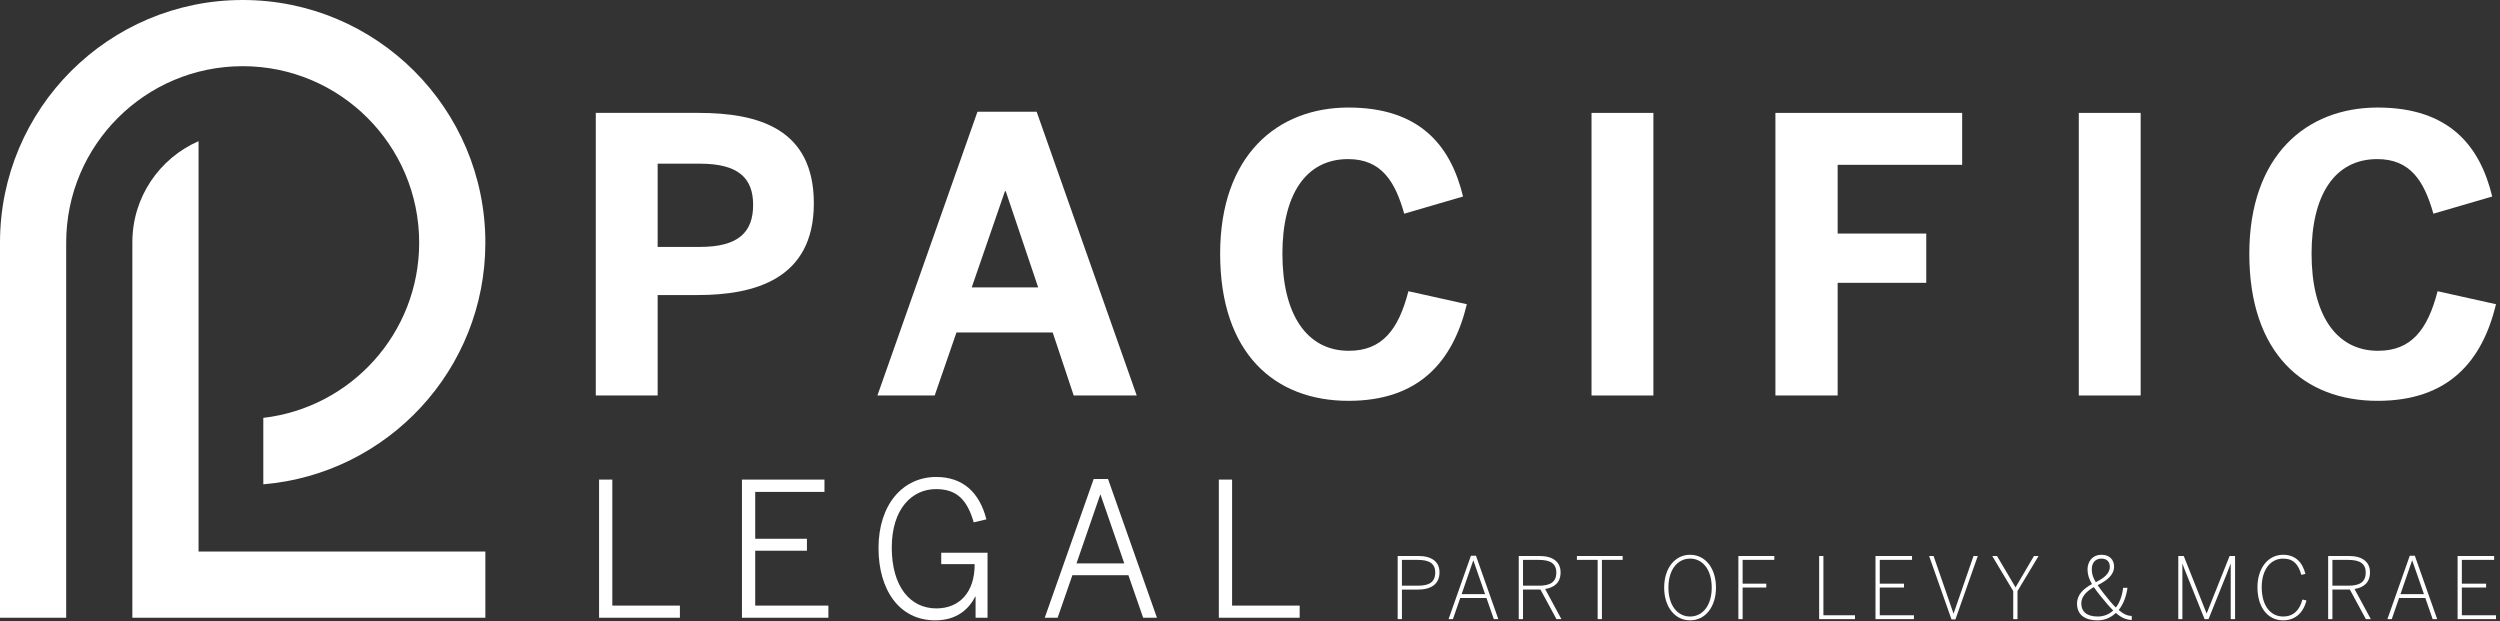 <?xml version="1.0" encoding="UTF-8"?>
<svg xmlns="http://www.w3.org/2000/svg" xmlns:xlink="http://www.w3.org/1999/xlink" width="330px" height="82px" viewBox="0 0 330 82" version="1.1">
  <rect x="0" y="0" width="330" height="82" fill="#333333" stroke="none"/>
  <title>PL white</title>
  <g id="Pacific" stroke="none" stroke-width="1" fill="none" fill-rule="evenodd">
    <g id="PL-white" transform="translate(-0, -0)" fill="#FFFFFF">
      <g id="Group-25" transform="translate(184.492, 73.231)">
        <path d="M2.716,0.158 C4.531,0.158 5.522,0.945 5.522,2.321 C5.522,3.877 4.407,4.597 2.626,4.597 L0.562,4.597 L0.562,8.497 L0,8.497 L0,0.158 Z M2.659,0.675 L0.562,0.675 L0.562,4.08 L2.671,4.08 C4.114,4.08 4.959,3.64 4.959,2.343 C4.959,1.126 4.125,0.675 2.659,0.675 Z M6.717,8.497 L7.292,8.497 L8.261,5.702 L11.722,5.702 L12.691,8.497 L13.288,8.497 L10.335,0.124 L9.67,0.124 L6.717,8.497 Z M8.442,5.196 L9.975,0.755 L9.997,0.755 L11.541,5.196 L8.442,5.196 Z M15.983,8.497 L16.545,8.497 L16.545,4.586 L18.845,4.586 L20.965,8.497 L21.617,8.497 L19.465,4.518 C20.683,4.316 21.505,3.674 21.505,2.321 C21.505,0.945 20.514,0.158 18.699,0.158 L15.983,0.158 L15.983,8.497 Z M16.545,4.08 L16.545,0.675 L18.642,0.675 C20.108,0.675 20.942,1.126 20.942,2.343 C20.942,3.64 20.097,4.08 18.654,4.08 L16.545,4.08 Z M26.398,8.497 L26.96,8.497 L26.96,0.675 L29.699,0.675 L29.699,0.158 L23.659,0.158 L23.659,0.675 L26.398,0.675 L26.398,8.497 Z M38.604,8.655 C40.611,8.655 42.018,6.875 42.018,4.327 C42.018,1.779 40.611,0 38.604,0 C36.586,0 35.178,1.779 35.178,4.327 C35.178,6.875 36.586,8.655 38.604,8.655 L38.604,8.655 Z M38.604,8.149 C36.958,8.149 35.74,6.717 35.74,4.327 C35.74,1.937 36.958,0.506 38.604,0.506 C40.239,0.506 41.456,1.937 41.456,4.327 C41.456,6.717 40.239,8.149 38.604,8.149 L38.604,8.149 Z M44.973,8.497 L45.535,8.497 L45.535,4.327 L48.657,4.327 L48.657,3.809 L45.535,3.809 L45.535,0.675 L49.717,0.675 L49.717,0.158 L44.973,0.158 L44.973,8.497 Z M55.635,8.497 L60.368,8.497 L60.368,7.98 L56.198,7.98 L56.198,0.158 L55.635,0.158 L55.635,8.497 Z M63.074,8.497 L68.145,8.497 L68.145,7.98 L63.637,7.98 L63.637,4.327 L66.838,4.327 L66.838,3.809 L63.637,3.809 L63.637,0.675 L67.897,0.675 L67.897,0.158 L63.074,0.158 L63.074,8.497 Z M73.105,8.531 L73.624,8.531 L76.577,0.158 L76.013,0.158 L73.387,7.742 L73.365,7.742 L70.738,0.158 L70.152,0.158 L73.105,8.531 Z M81.255,8.497 L81.817,8.497 L81.817,4.789 L84.601,0.158 L83.993,0.158 L81.559,4.305 L79.114,0.158 L78.482,0.158 L81.255,4.789 L81.255,8.497 Z M92.39,8.655 C93.36,8.655 94.16,8.284 94.802,7.675 C95.546,8.329 96.132,8.565 96.898,8.61 L96.898,8.07 C96.369,8.07 95.839,7.856 95.174,7.292 C95.783,6.537 96.177,5.511 96.335,4.361 L95.76,4.361 C95.636,5.398 95.32,6.3 94.802,6.965 C94.352,6.526 93.834,5.928 93.236,5.15 C92.898,4.711 92.616,4.339 92.402,4.012 C93.62,3.392 94.565,2.681 94.565,1.554 C94.565,0.663 93.981,0 92.909,0 C91.691,0 91.061,0.923 91.061,1.926 C91.061,2.591 91.252,3.189 91.646,3.865 C90.553,4.463 89.675,5.252 89.675,6.435 C89.675,7.788 90.542,8.655 92.39,8.655 L92.39,8.655 Z M92.153,3.617 C91.77,2.986 91.623,2.501 91.623,1.903 C91.623,1.126 92.041,0.506 92.898,0.506 C93.699,0.506 94.003,1.013 94.003,1.577 C94.003,2.535 93.146,3.11 92.153,3.617 L92.153,3.617 Z M92.402,8.149 C90.948,8.149 90.237,7.484 90.237,6.424 C90.237,5.545 90.903,4.823 91.894,4.271 C92.131,4.62 92.424,4.992 92.762,5.421 C93.439,6.266 93.981,6.886 94.453,7.349 C93.924,7.856 93.225,8.149 92.402,8.149 L92.402,8.149 Z M103.042,8.497 L103.582,8.497 L103.582,1.206 L103.605,1.206 C103.785,1.724 103.932,2.062 104.135,2.58 L106.513,8.497 L107.032,8.497 L109.411,2.58 L109.941,1.206 L109.963,1.206 L109.963,8.497 L110.537,8.497 L110.537,0.158 L109.817,0.158 L106.795,7.731 L106.773,7.731 L103.763,0.158 L103.042,0.158 L103.042,8.497 Z M116.882,8.655 C118.46,8.655 119.554,7.664 119.959,6.03 L119.43,5.906 C119.046,7.36 118.201,8.149 116.894,8.149 C115.192,8.149 114.053,6.706 114.053,4.26 C114.053,2.027 115.18,0.506 116.871,0.506 C118.224,0.506 118.889,1.238 119.283,2.648 L119.824,2.524 C119.43,0.968 118.483,0 116.882,0 C114.808,0 113.491,1.87 113.491,4.282 C113.491,6.864 114.797,8.655 116.882,8.655 L116.882,8.655 Z M122.824,8.497 L123.386,8.497 L123.386,4.586 L125.686,4.586 L127.806,8.497 L128.458,8.497 L126.306,4.518 C127.524,4.316 128.345,3.674 128.345,2.321 C128.345,0.945 127.355,0.158 125.539,0.158 L122.824,0.158 L122.824,8.497 Z M123.386,4.08 L123.386,0.675 L125.483,0.675 C126.949,0.675 127.783,1.126 127.783,2.343 C127.783,3.64 126.937,4.08 125.494,4.08 L123.386,4.08 Z M130.645,8.497 L131.22,8.497 L132.189,5.702 L135.65,5.702 L136.619,8.497 L137.217,8.497 L134.263,0.124 L133.598,0.124 L130.645,8.497 Z M132.37,5.196 L133.903,0.755 L133.925,0.755 L135.469,5.196 L132.37,5.196 Z M139.911,8.497 L144.982,8.497 L144.982,7.98 L140.473,7.98 L140.473,4.327 L143.674,4.327 L143.674,3.809 L140.473,3.809 L140.473,0.675 L144.734,0.675 L144.734,0.158 L139.911,0.158 L139.911,8.497 Z" id="Fill-23"></path>
      </g>
      <g id="Legal" transform="translate(79.077, 62.96)">
        <polygon id="Fill-1" points="0 0.346 0 18.581 10.67 18.581 10.67 16.979 1.75 16.979 1.75 0.346"></polygon>
        <polygon id="Fill-2" points="18.861 0.346 18.861 18.581 30.27 18.581 30.27 16.979 20.611 16.979 20.611 9.735 27.437 9.735 27.437 8.157 20.611 8.157 20.611 1.972 29.753 1.972 29.753 0.346"></polygon>
        <path d="M36.886,9.389 C36.886,3.647 40.088,0 44.501,0 C47.95,0 50.193,1.947 51.128,5.595 L49.453,5.989 C48.59,2.982 47.186,1.601 44.475,1.601 C41.32,1.601 38.636,4.189 38.636,9.316 C38.636,14.416 41.026,17.349 44.525,17.349 C47.581,17.349 49.601,15.205 49.577,11.509 L45.165,11.509 L45.165,10.005 L51.277,10.005 L51.277,18.581 L49.7,18.581 L49.7,15.796 L49.652,15.796 C48.837,17.398 47.26,18.926 44.376,18.926 C39.597,18.926 36.886,14.86 36.886,9.389" id="Fill-3"></path>
        <path d="M65.287,0.271 L58.83,18.581 L60.531,18.581 L62.478,12.963 L69.87,12.963 L71.818,18.581 L73.64,18.581 L67.185,0.271 L65.287,0.271 Z M66.15,2.341 L66.198,2.341 L69.328,11.409 L63.02,11.409 L66.15,2.341 Z" id="Fill-5"></path>
        <polygon id="Fill-6" points="81.809 0.346 81.809 18.581 92.479 18.581 92.479 16.979 83.559 16.979 83.559 0.346"></polygon>
      </g>
      <g id="Pacific" transform="translate(78.644, 14.195)">
        <path d="M0,38.008 L0,0.707 L13.559,0.707 C21.524,0.707 28.783,2.821 28.783,12.652 C28.783,22.684 20.919,24.75 13.459,24.75 L8.166,24.75 L8.166,38.008 L0,38.008 Z M8.166,18.398 L13.76,18.398 C18.852,18.398 20.769,16.433 20.769,12.854 C20.769,9.377 18.904,7.41 13.76,7.41 L8.166,7.41 L8.166,18.398 Z" id="Fill-7"></path>
        <path d="M37.175,38.008 L50.382,0.554 L58.194,0.554 L71.403,38.008 L63.085,38.008 L60.313,29.691 L47.609,29.691 L44.736,38.008 L37.175,38.008 Z M49.624,23.744 L58.396,23.744 L54.112,11.04 L54.01,11.04 L49.624,23.744 Z" id="Fill-9"></path>
        <path d="M82.415,19.306 C82.415,6.352 89.927,0 99.353,0 C108.779,0 112.864,5.041 114.477,11.745 L106.713,14.013 C105.504,9.728 103.688,6.806 99.302,6.806 C93.659,6.806 90.633,11.593 90.633,19.306 C90.633,27.17 93.758,32.11 99.404,32.11 C103.79,32.11 105.957,29.338 107.266,24.246 L114.98,25.962 C113.165,33.471 108.73,38.715 99.353,38.715 C89.624,38.715 82.415,32.463 82.415,19.306" id="Fill-10"></path>
        <polygon id="Fill-12" points="131.437 38.009 139.603 38.009 139.603 0.707 131.437 0.707"></polygon>
        <polygon id="Fill-13" points="155.711 38.008 155.711 0.707 180.361 0.707 180.361 7.561 163.926 7.561 163.926 16.634 175.622 16.634 175.622 23.137 163.926 23.137 163.926 38.008"></polygon>
        <polygon id="Fill-14" points="195.757 38.009 203.923 38.009 203.923 0.707 195.757 0.707"></polygon>
        <path d="M218.266,19.306 C218.266,6.352 225.777,0 235.203,0 C244.63,0 248.714,5.041 250.327,11.745 L242.563,14.013 C241.354,9.728 239.538,6.806 235.154,6.806 C229.506,6.806 226.483,11.593 226.483,19.306 C226.483,27.17 229.609,32.11 235.255,32.11 C239.641,32.11 241.808,29.338 243.117,24.246 L250.83,25.962 C249.015,33.471 244.58,38.715 235.203,38.715 C225.476,38.715 218.266,32.463 218.266,19.306" id="Fill-15"></path>
      </g>
      <path d="M26.209,72.804 L26.209,18.634 C21.068,20.882 17.472,26.006 17.472,31.975 L17.472,81.541 L64.067,81.541 L64.067,72.804 L26.209,72.804 Z" id="Fill-21"></path>
      <path d="M55.331,32.034 C55.331,43.978 46.338,53.808 34.757,55.159 L34.757,63.93 C51.171,62.545 64.067,48.806 64.067,32.034 C64.067,14.342 49.725,0 32.034,0 C14.342,0 0,14.342 0,32.034 L0,81.541 L8.736,81.541 L8.736,53.974 L8.736,32.034 C8.736,19.167 19.167,8.737 32.034,8.737 C44.9,8.737 55.331,19.167 55.331,32.034" id="Fill-18"></path>
    </g>
  </g>
</svg>
